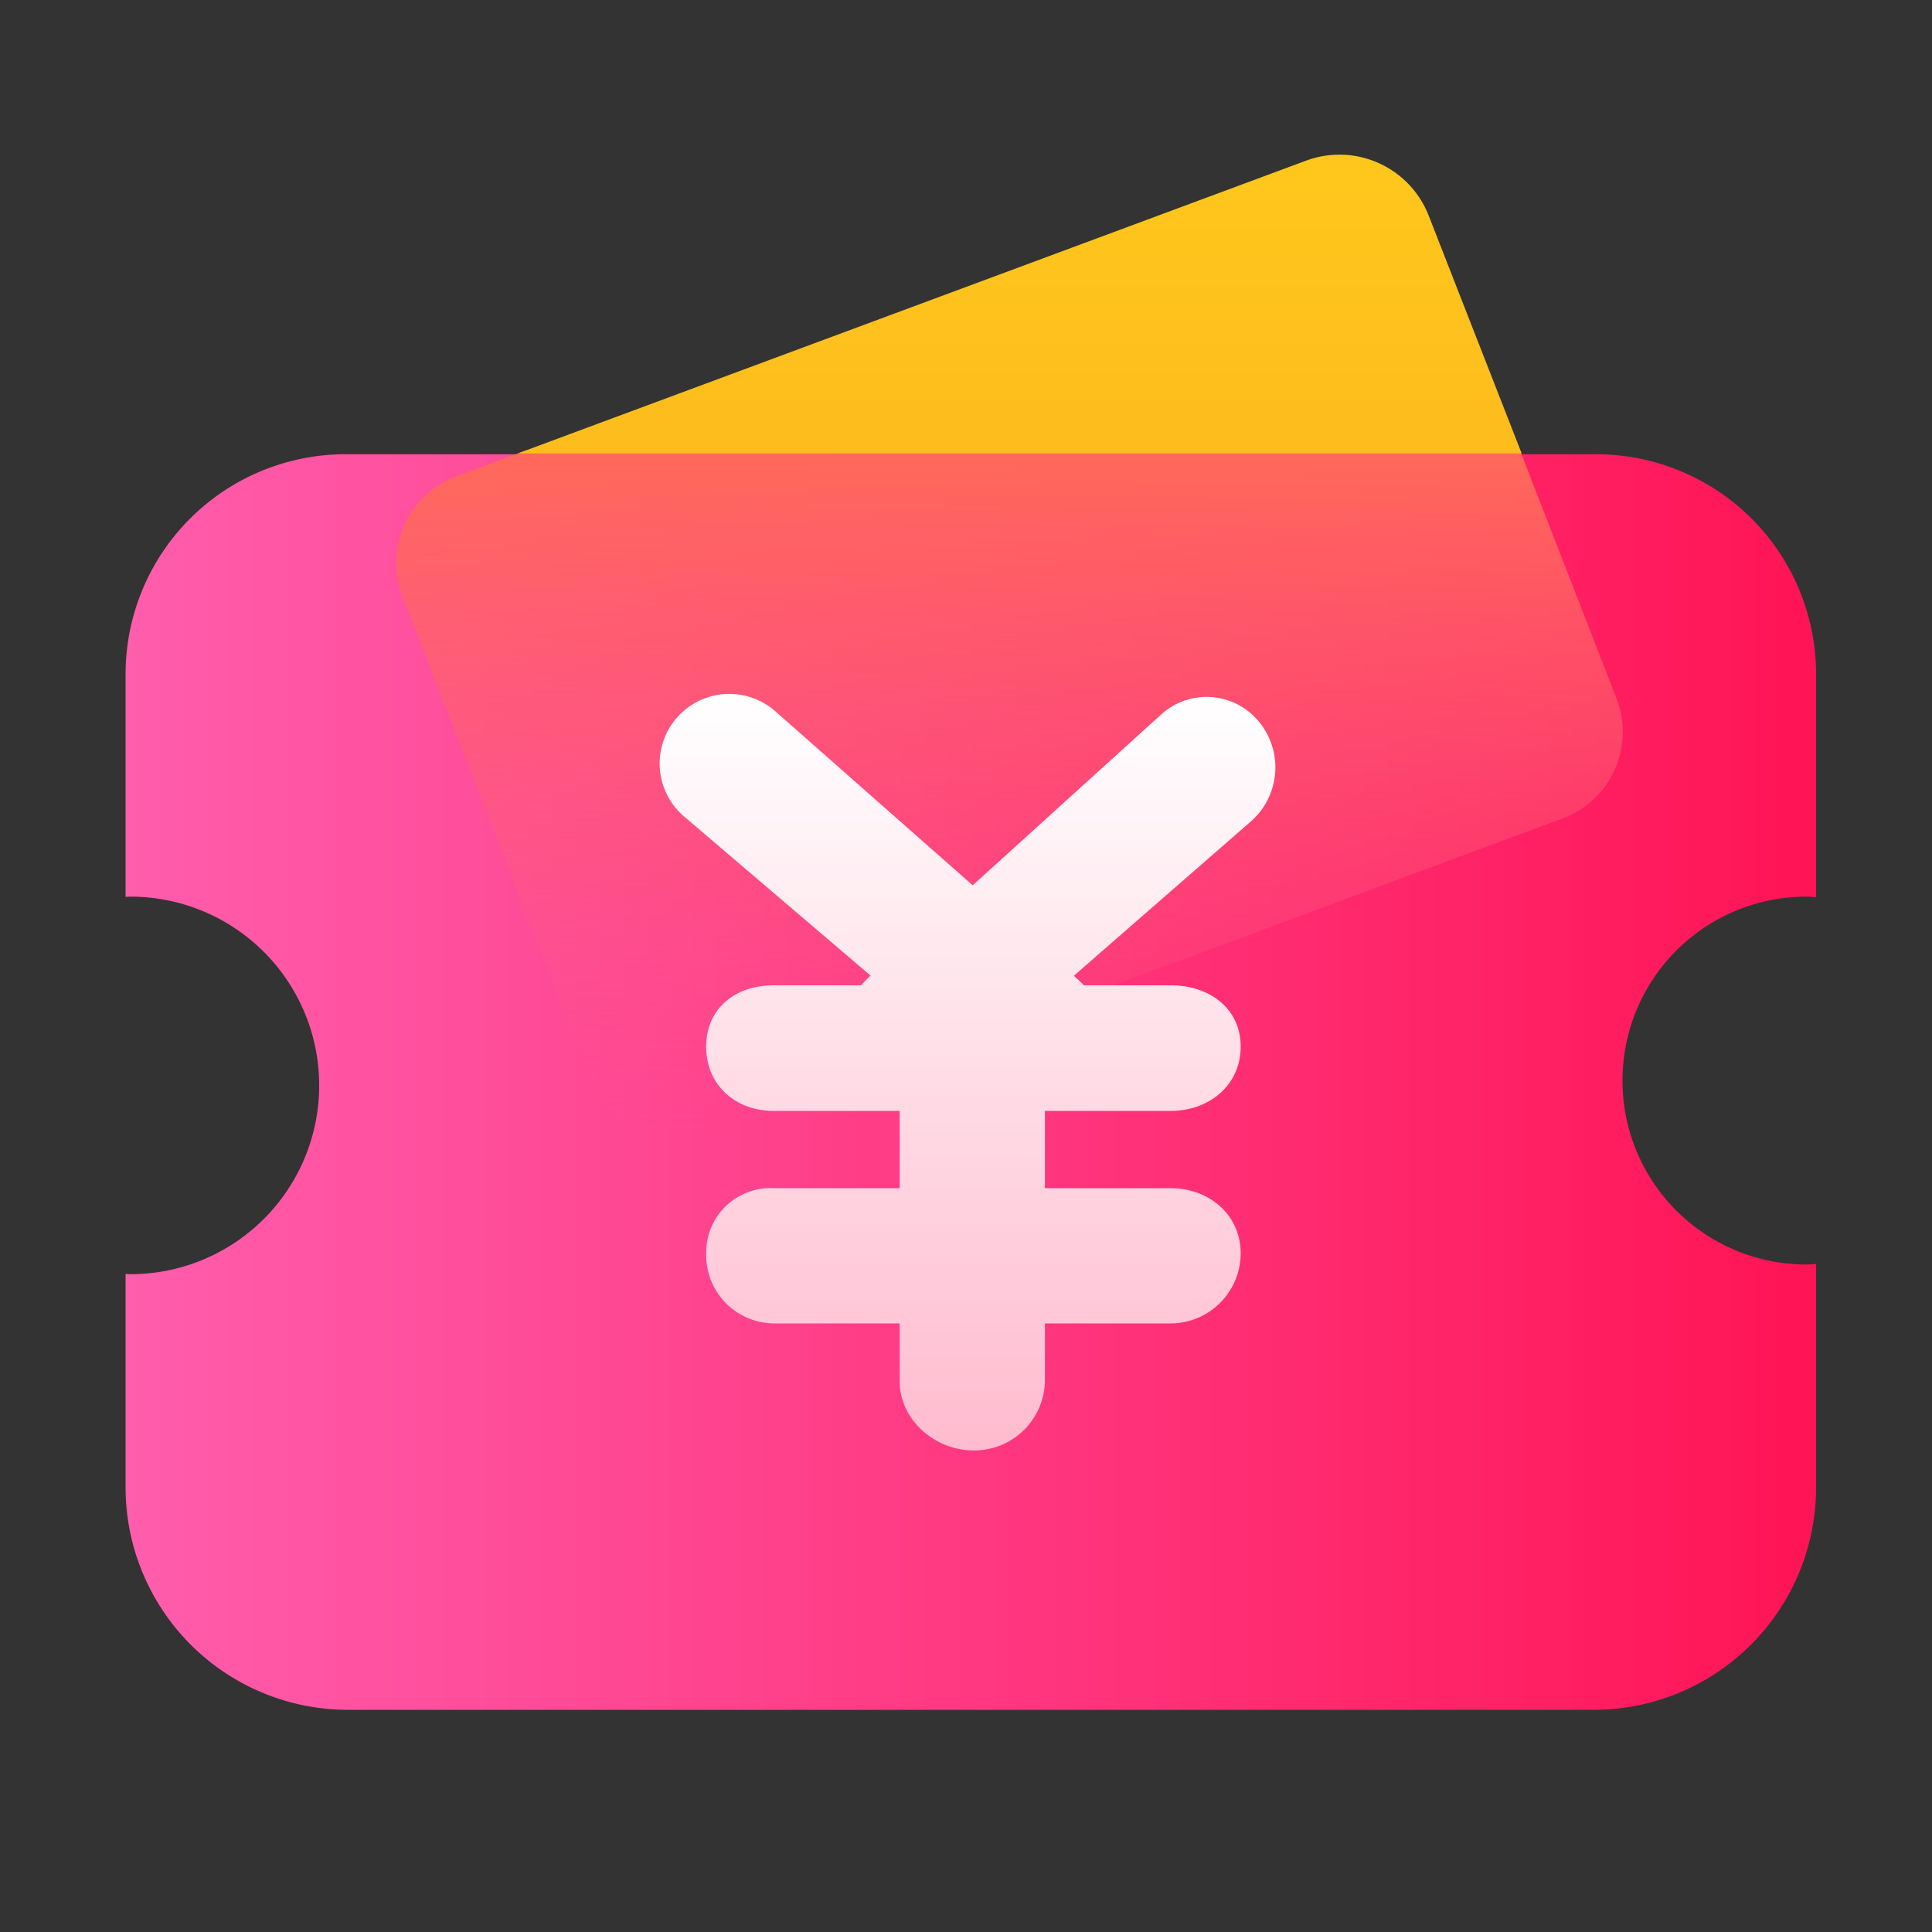 <svg xmlns="http://www.w3.org/2000/svg" xmlns:xlink="http://www.w3.org/1999/xlink" width="200" height="200" viewBox="0 0 200 200">
  <rect x="0" y="0" width="200" height="200" fill="#333333" stroke="none"/>
  <defs>
    <style>
      .cls-1, .cls-2, .cls-3, .cls-4 {
        fill-rule: evenodd;
      }

      .cls-1 {
        fill: url(#linear-gradient);
      }

      .cls-2 {
        fill: url(#linear-gradient-2);
      }

      .cls-3 {
        fill: url(#linear-gradient-3);
      }

      .cls-4 {
        fill: url(#linear-gradient-4);
      }
    </style>
    <linearGradient id="linear-gradient" x1="13" y1="112.016" x2="188" y2="112.016" gradientUnits="userSpaceOnUse">
      <stop offset="0" stop-color="#ff5dad"/>
      <stop offset="1" stop-color="#ff1455"/>
    </linearGradient>
    <linearGradient id="linear-gradient-2" x1="104.516" y1="118" x2="104.516" y2="46.625" gradientUnits="userSpaceOnUse">
      <stop offset="0" stop-color="#fb538b" stop-opacity="0"/>
      <stop offset="1" stop-color="#ff6959"/>
    </linearGradient>
    <linearGradient id="linear-gradient-3" x1="100.156" y1="150.156" x2="100.156" y2="71.844" gradientUnits="userSpaceOnUse">
      <stop offset="0" stop-color="#ffbbcf"/>
      <stop offset="1" stop-color="#fff"/>
    </linearGradient>
    <linearGradient id="linear-gradient-4" x1="105.578" y1="118" x2="105.578" y2="16.031" gradientUnits="userSpaceOnUse">
      <stop offset="0" stop-color="#f9a51f"/>
      <stop offset="1" stop-color="#ffc71c"/>
    </linearGradient>
  </defs>
  <path id="椭圆_2" data-name="椭圆 2" class="cls-1" d="M188,69.771v23.1c-0.333-.017-0.662-0.051-1-0.051a19.041,19.041,0,0,0,0,38.082c0.338,0,.667-0.034,1-0.051v23.1A23.024,23.024,0,0,1,165,177H36a23.024,23.024,0,0,1-23-23.049V131.878c0.168,0.005.331,0.026,0.5,0.026a19.542,19.542,0,0,0,0-39.084c-0.169,0-.332.021-0.5,0.025V69.771A22.767,22.767,0,0,1,36,47.025H165A22.767,22.767,0,0,1,188,69.771Z"/>
  <path id="圆角矩形_1" data-name="圆角矩形 1" class="cls-2" d="M54.413,46.637L47.379,49.25a9.556,9.556,0,0,0-5.748,12.392l19.53,50.187a9.92,9.92,0,0,0,12.723,5.531l87.74-32.587a9.557,9.557,0,0,0,5.748-12.392L157.354,46.637H54.413Z"/>
  <path id="圆角矩形_2" data-name="圆角矩形 2" class="cls-3" d="M129.619,84.92L111.177,101c0.228,0.27.813,0.709,1,1H121.2c3.986,0,7.235,2.374,7.235,6.35S125.187,115,121.2,115H108.17v8H121.2c3.986,0,7.235,2.774,7.235,6.75A7.267,7.267,0,0,1,121.2,137H108.17v6a7.323,7.323,0,0,1-7.4,7.15c-3.986,0-7.637-3.174-7.637-7.15v-6H80.105a7.067,7.067,0,0,1-7-7.25,6.653,6.653,0,0,1,7-6.75h13.03v-8H80.105c-3.986,0-7-2.674-7-6.65s3.012-6.35,7-6.35h9.021a13.668,13.668,0,0,1,1-1L70.717,84.437a7.207,7.207,0,1,1,9.558-10.791l20.417,18,19.5-17.673a7,7,0,0,1,10.051.637A7.437,7.437,0,0,1,129.619,84.92Z"/>
  <path id="圆角矩形_1_拷贝_2" data-name="圆角矩形 1 拷贝 2" class="cls-4" d="M53.624,46.93l81.5-30.268a9.92,9.92,0,0,1,12.723,5.532l9.676,24.746H54.392Zm20.26,70.43a10.113,10.113,0,0,1-3.869.631A10.113,10.113,0,0,0,73.884,117.36Z"/>
</svg>
